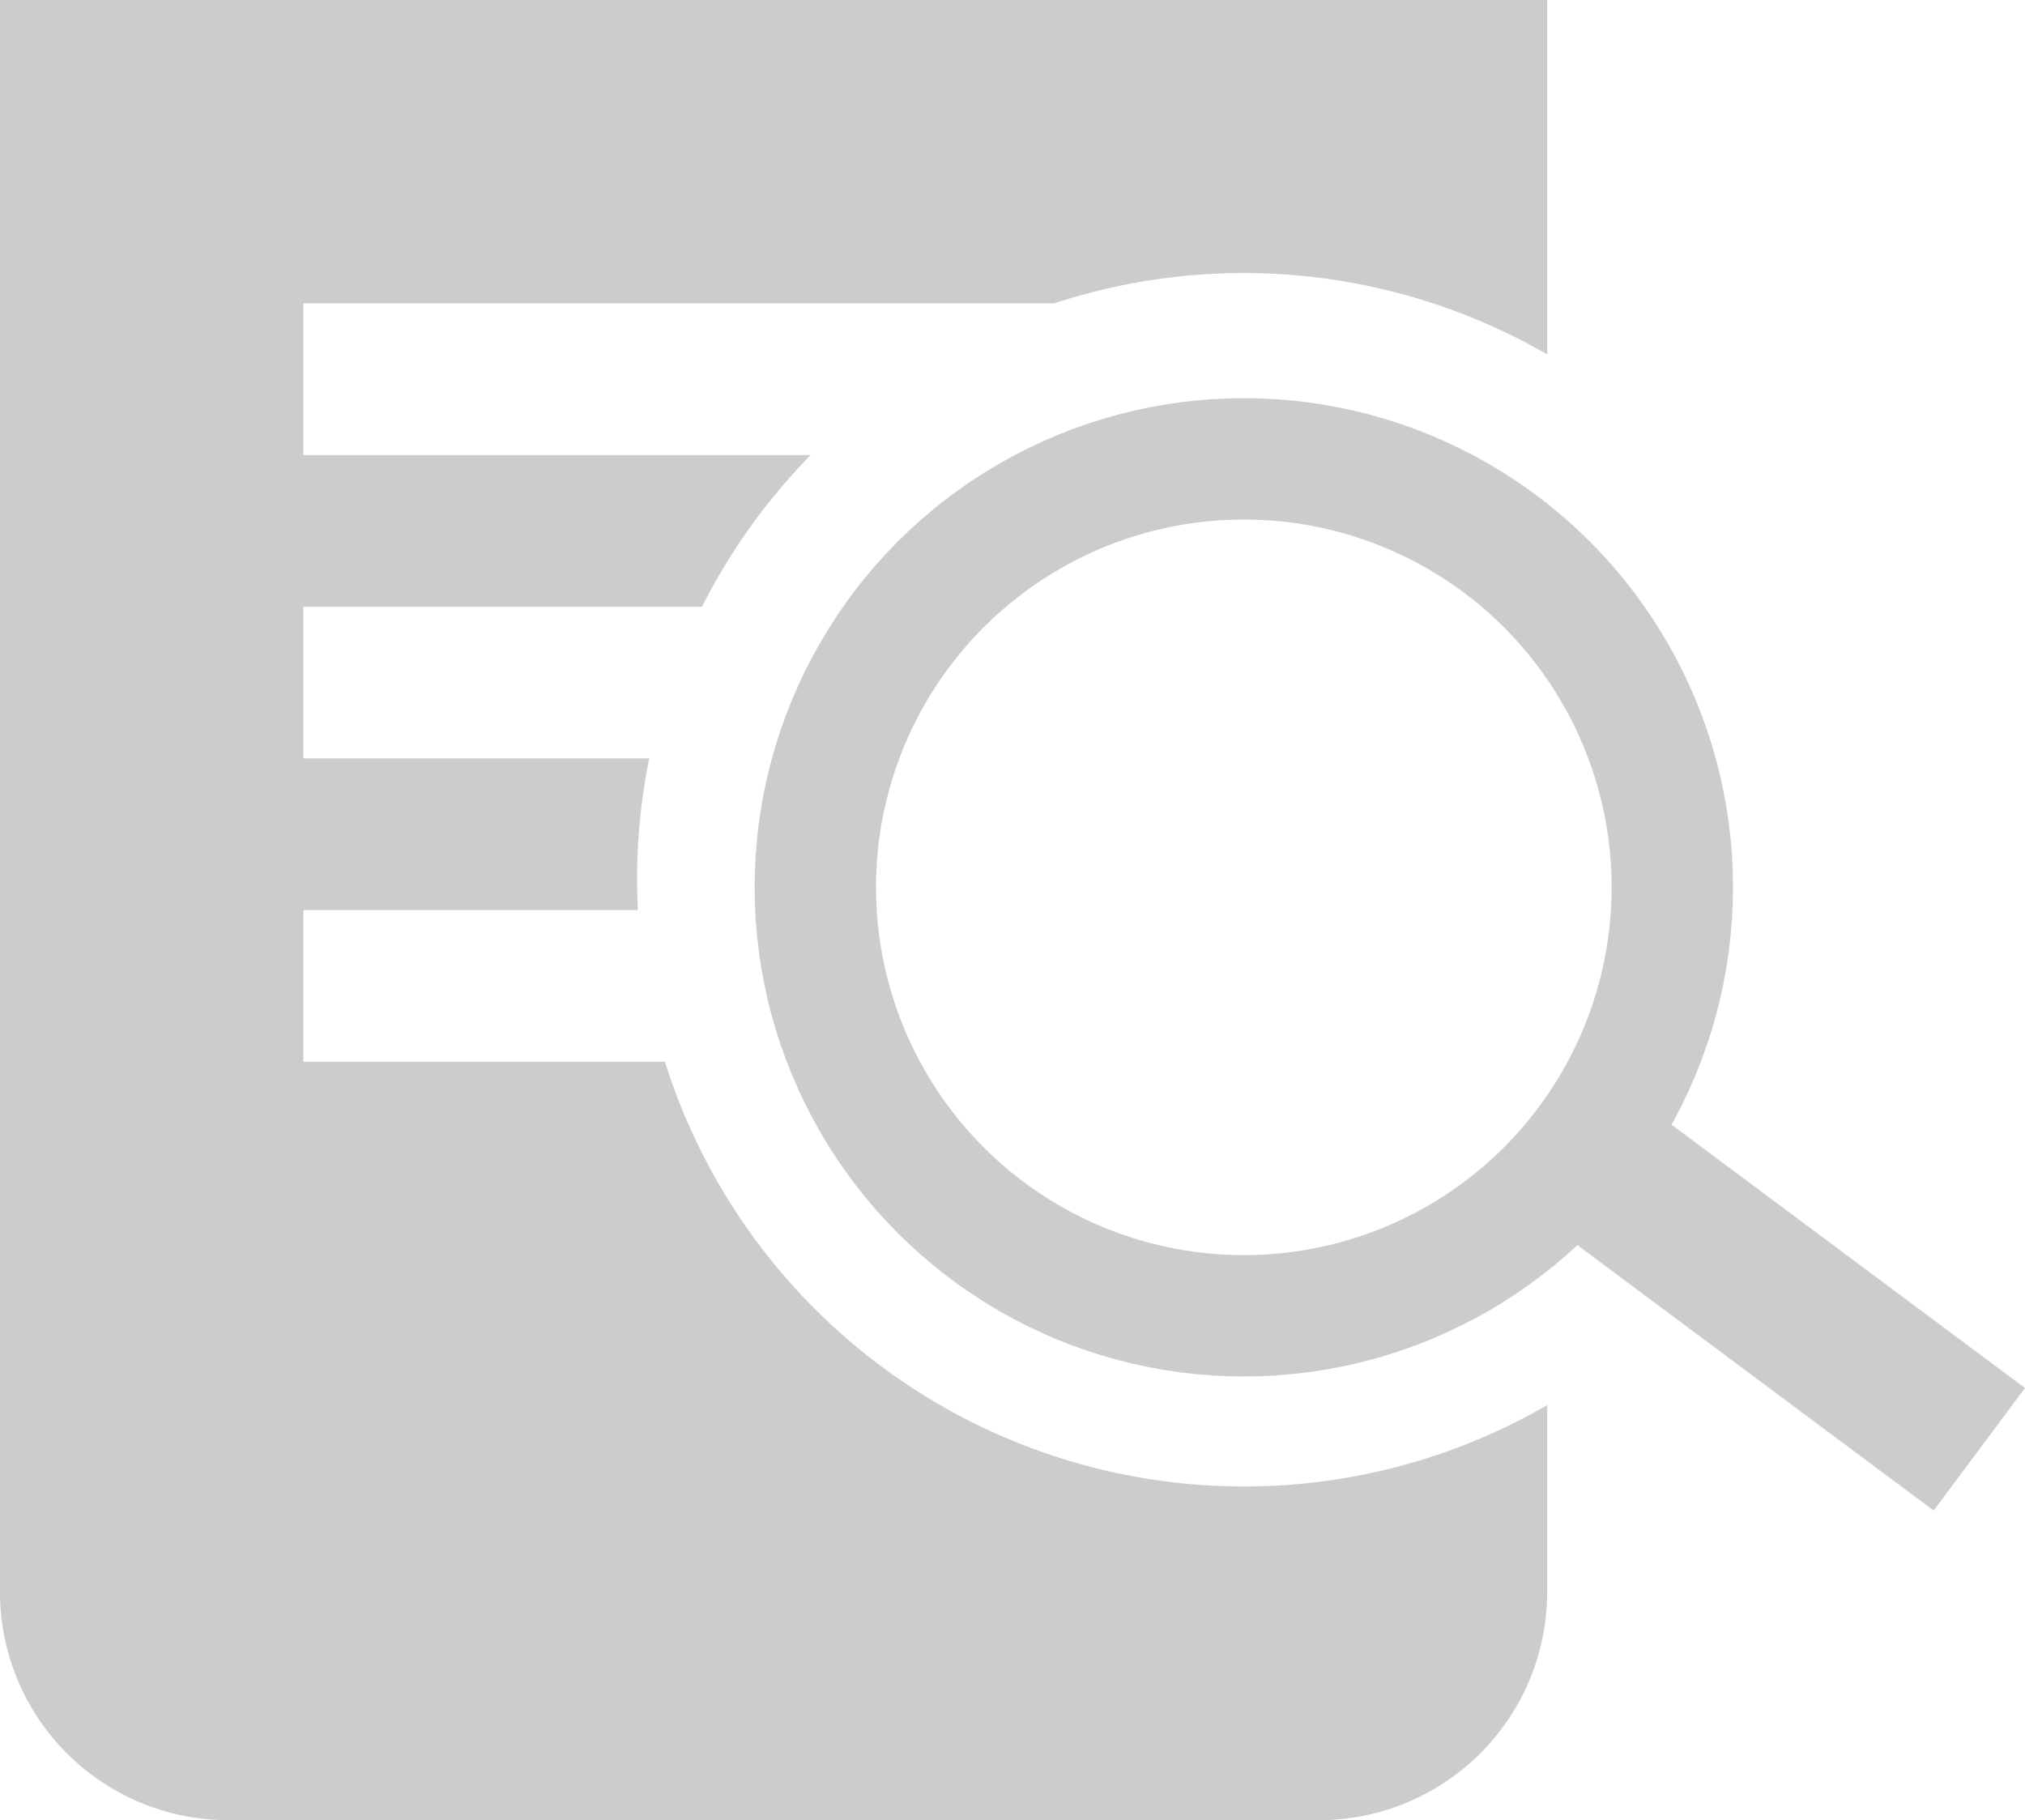 <svg xmlns="http://www.w3.org/2000/svg" viewBox="0 0 267 240"><defs><style>.cls-1{fill:#ccc;}.cls-2{fill:none;stroke:#ccc;stroke-miterlimit:10;stroke-width:16px;}</style></defs><title>Asset 9</title><g id="Layer_2" data-name="Layer 2"><g id="Layer_1-2" data-name="Layer 1"><path class="cls-1" d="M164,196a80,80,0,0,1-76.33-56H40V120H84.1c-.06-1.33-.1-2.66-.1-4a80.32,80.32,0,0,1,1.6-16H40V80H92.56a80.2,80.2,0,0,1,14.33-20H40V40h99a80,80,0,0,1,65,6.73V0H0V210a30.09,30.09,0,0,0,30,30H174a30.09,30.09,0,0,0,30-30V185.27A79.61,79.61,0,0,1,164,196Z"/><circle class="cls-2" cx="164" cy="117" r="56.5"/><rect class="cls-1" x="224.19" y="137.87" width="20.15" height="66.62" transform="translate(-42.97 256.77) rotate(-53.31)"/></g></g></svg>